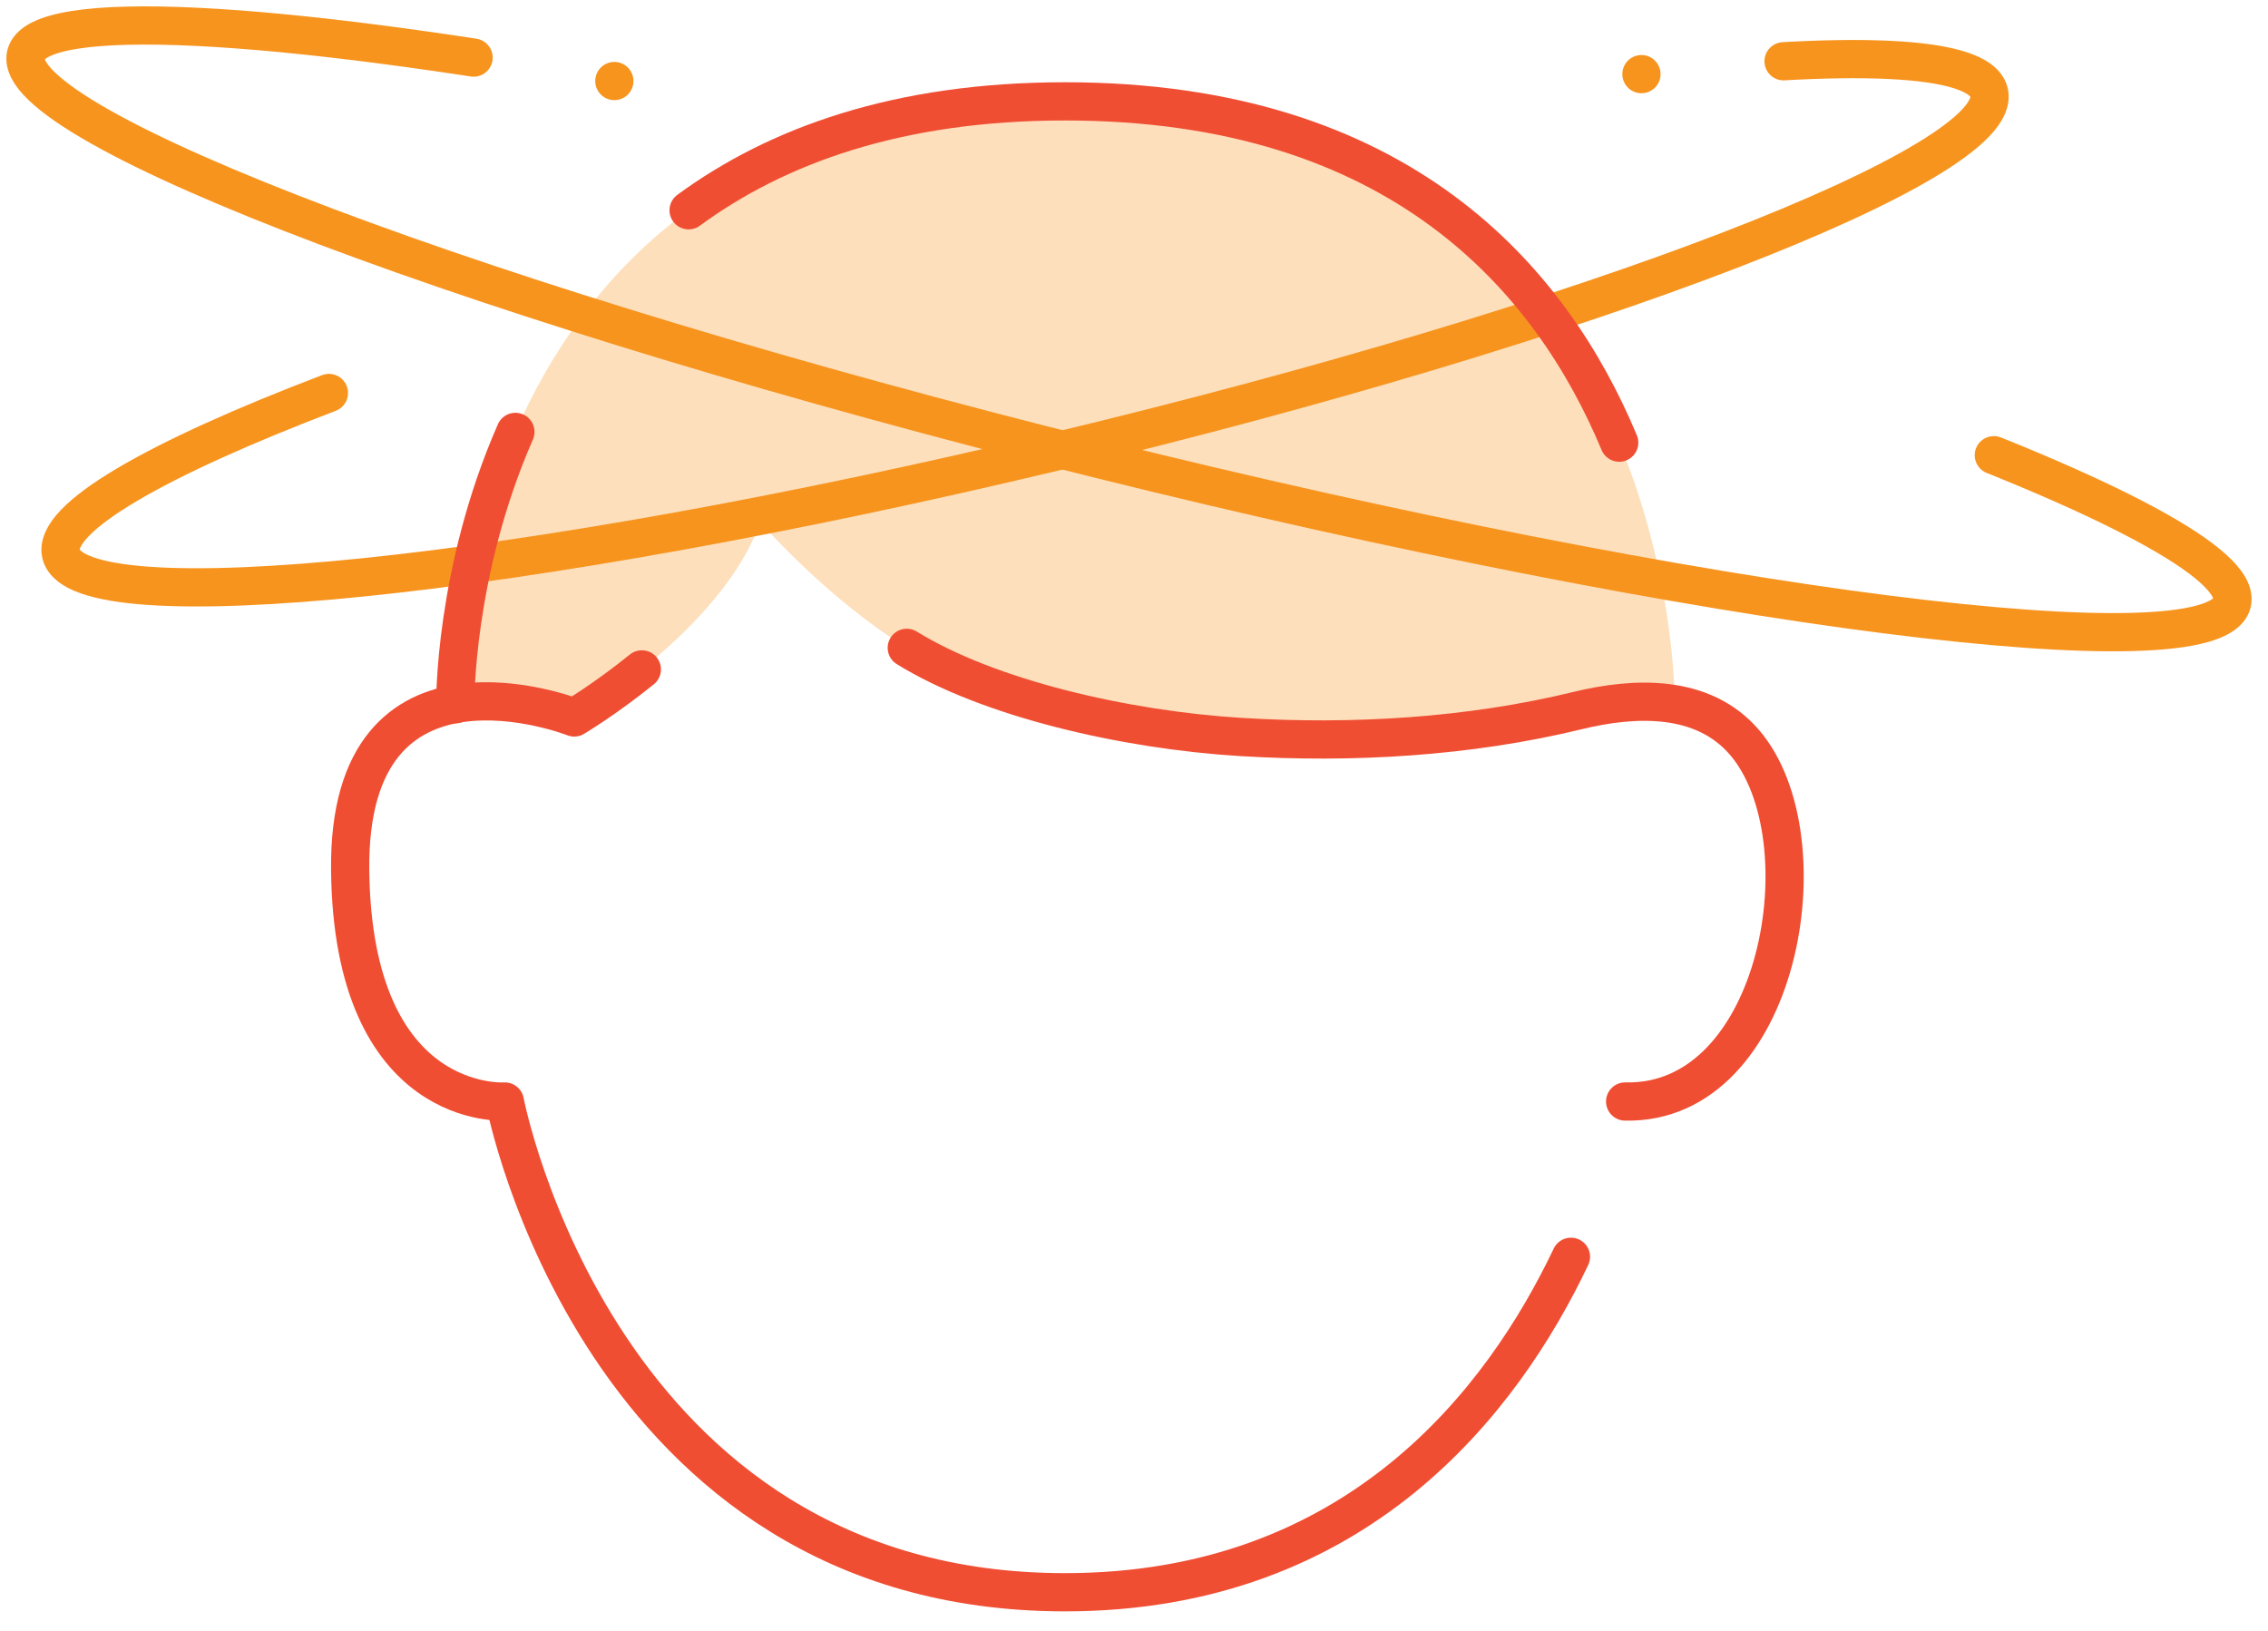 <?xml version="1.0" encoding="UTF-8"?>
<svg width="89px" height="64px" viewBox="0 0 89 64" version="1.1" xmlns="http://www.w3.org/2000/svg" xmlns:xlink="http://www.w3.org/1999/xlink">
    <title>icn-stress_rxx_allviews</title>
    <g id="PsA" stroke="none" stroke-width="1" fill="none" fill-rule="evenodd">
        <g id="P1_PsA_2.3.3-WHAT-CAUSES-PsA_Desktop" transform="translate(-1005, -825)">
            <g id="icn-stress_rxx_allviews" transform="translate(1006, 826)">
                <path d="M21.533,27.157 C21.533,27.157 27.386,23.688 28.829,19.481 C28.829,19.481 31.373,22.437 34.583,24.424 C37.793,26.411 43.157,27.645 47.688,27.923 C52.078,28.193 56.635,27.926 60.904,26.887 C62.119,26.592 63.463,26.436 64.703,26.65 L64.72,26.632 C64.72,26.632 64.971,2.978 40.792,2.978 C16.614,2.978 16.865,26.632 16.865,26.632 L16.872,26.639 C19.155,26.231 21.533,27.157 21.533,27.157" id="Fill-1" fill="#FDDFBB"></path>
                <path d="M24.187,25.271 C22.737,26.443 21.533,27.157 21.533,27.157 C21.533,27.157 12.636,23.65 12.741,33.149 C12.845,42.648 18.811,42.229 18.811,42.229 C18.811,42.229 22.475,61.488 40.792,61.488 C52.24,61.488 57.964,53.965 60.647,48.323" id="Stroke-3" stroke="#F04E33" stroke-width="1.5" stroke-linecap="round" stroke-linejoin="round"></path>
                <path d="M62.773,42.229 C68.871,42.368 70.679,31.903 67.462,28.141 C65.821,26.224 63.139,26.343 60.905,26.887 C56.636,27.926 52.078,28.192 47.688,27.923 C43.157,27.645 37.794,26.411 34.583,24.424" id="Stroke-5" stroke="#F04E33" stroke-width="1.5" stroke-linecap="round" stroke-linejoin="round"></path>
                <path d="M23.108,2.18 C9.763,-0.21 0.491,-0.755 0.019,1.145 C-0.68,3.956 18.133,11.051 42.039,16.994 C65.944,22.937 85.89,25.476 86.588,22.665 C86.965,21.15 81.669,18.389 72.96,15.234" id="Stroke-7" stroke="#F7941E" stroke-width="1.5" stroke-linecap="round" stroke-linejoin="round" stroke-dasharray="0,5.6,114.8"></path>
                <path d="M63.413,1.909 C71.448,0.96 76.695,1.127 77.054,2.627 C77.719,5.407 61.323,11.717 40.43,16.72 C19.537,21.723 2.061,23.525 1.395,20.744 C1.057,19.334 5.108,17.016 11.907,14.422" id="Stroke-9" stroke="#F7941E" stroke-width="1.5" stroke-linecap="round" stroke-linejoin="round" stroke-dasharray="0,5.6,114.8"></path>
                <path d="M19.225,15.95 C16.81,21.458 16.865,26.632 16.865,26.632 L16.872,26.639" id="Stroke-11" stroke="#F04E33" stroke-width="1.5" stroke-linecap="round" stroke-linejoin="round"></path>
                <path d="M62.541,16.372 C59.876,9.985 53.953,2.978 40.793,2.978 C34.237,2.978 29.478,4.717 26.022,7.252" id="Stroke-13" stroke="#F04E33" stroke-width="1.5" stroke-linecap="round" stroke-linejoin="round"></path>
            </g>
        </g>
    </g>
</svg>